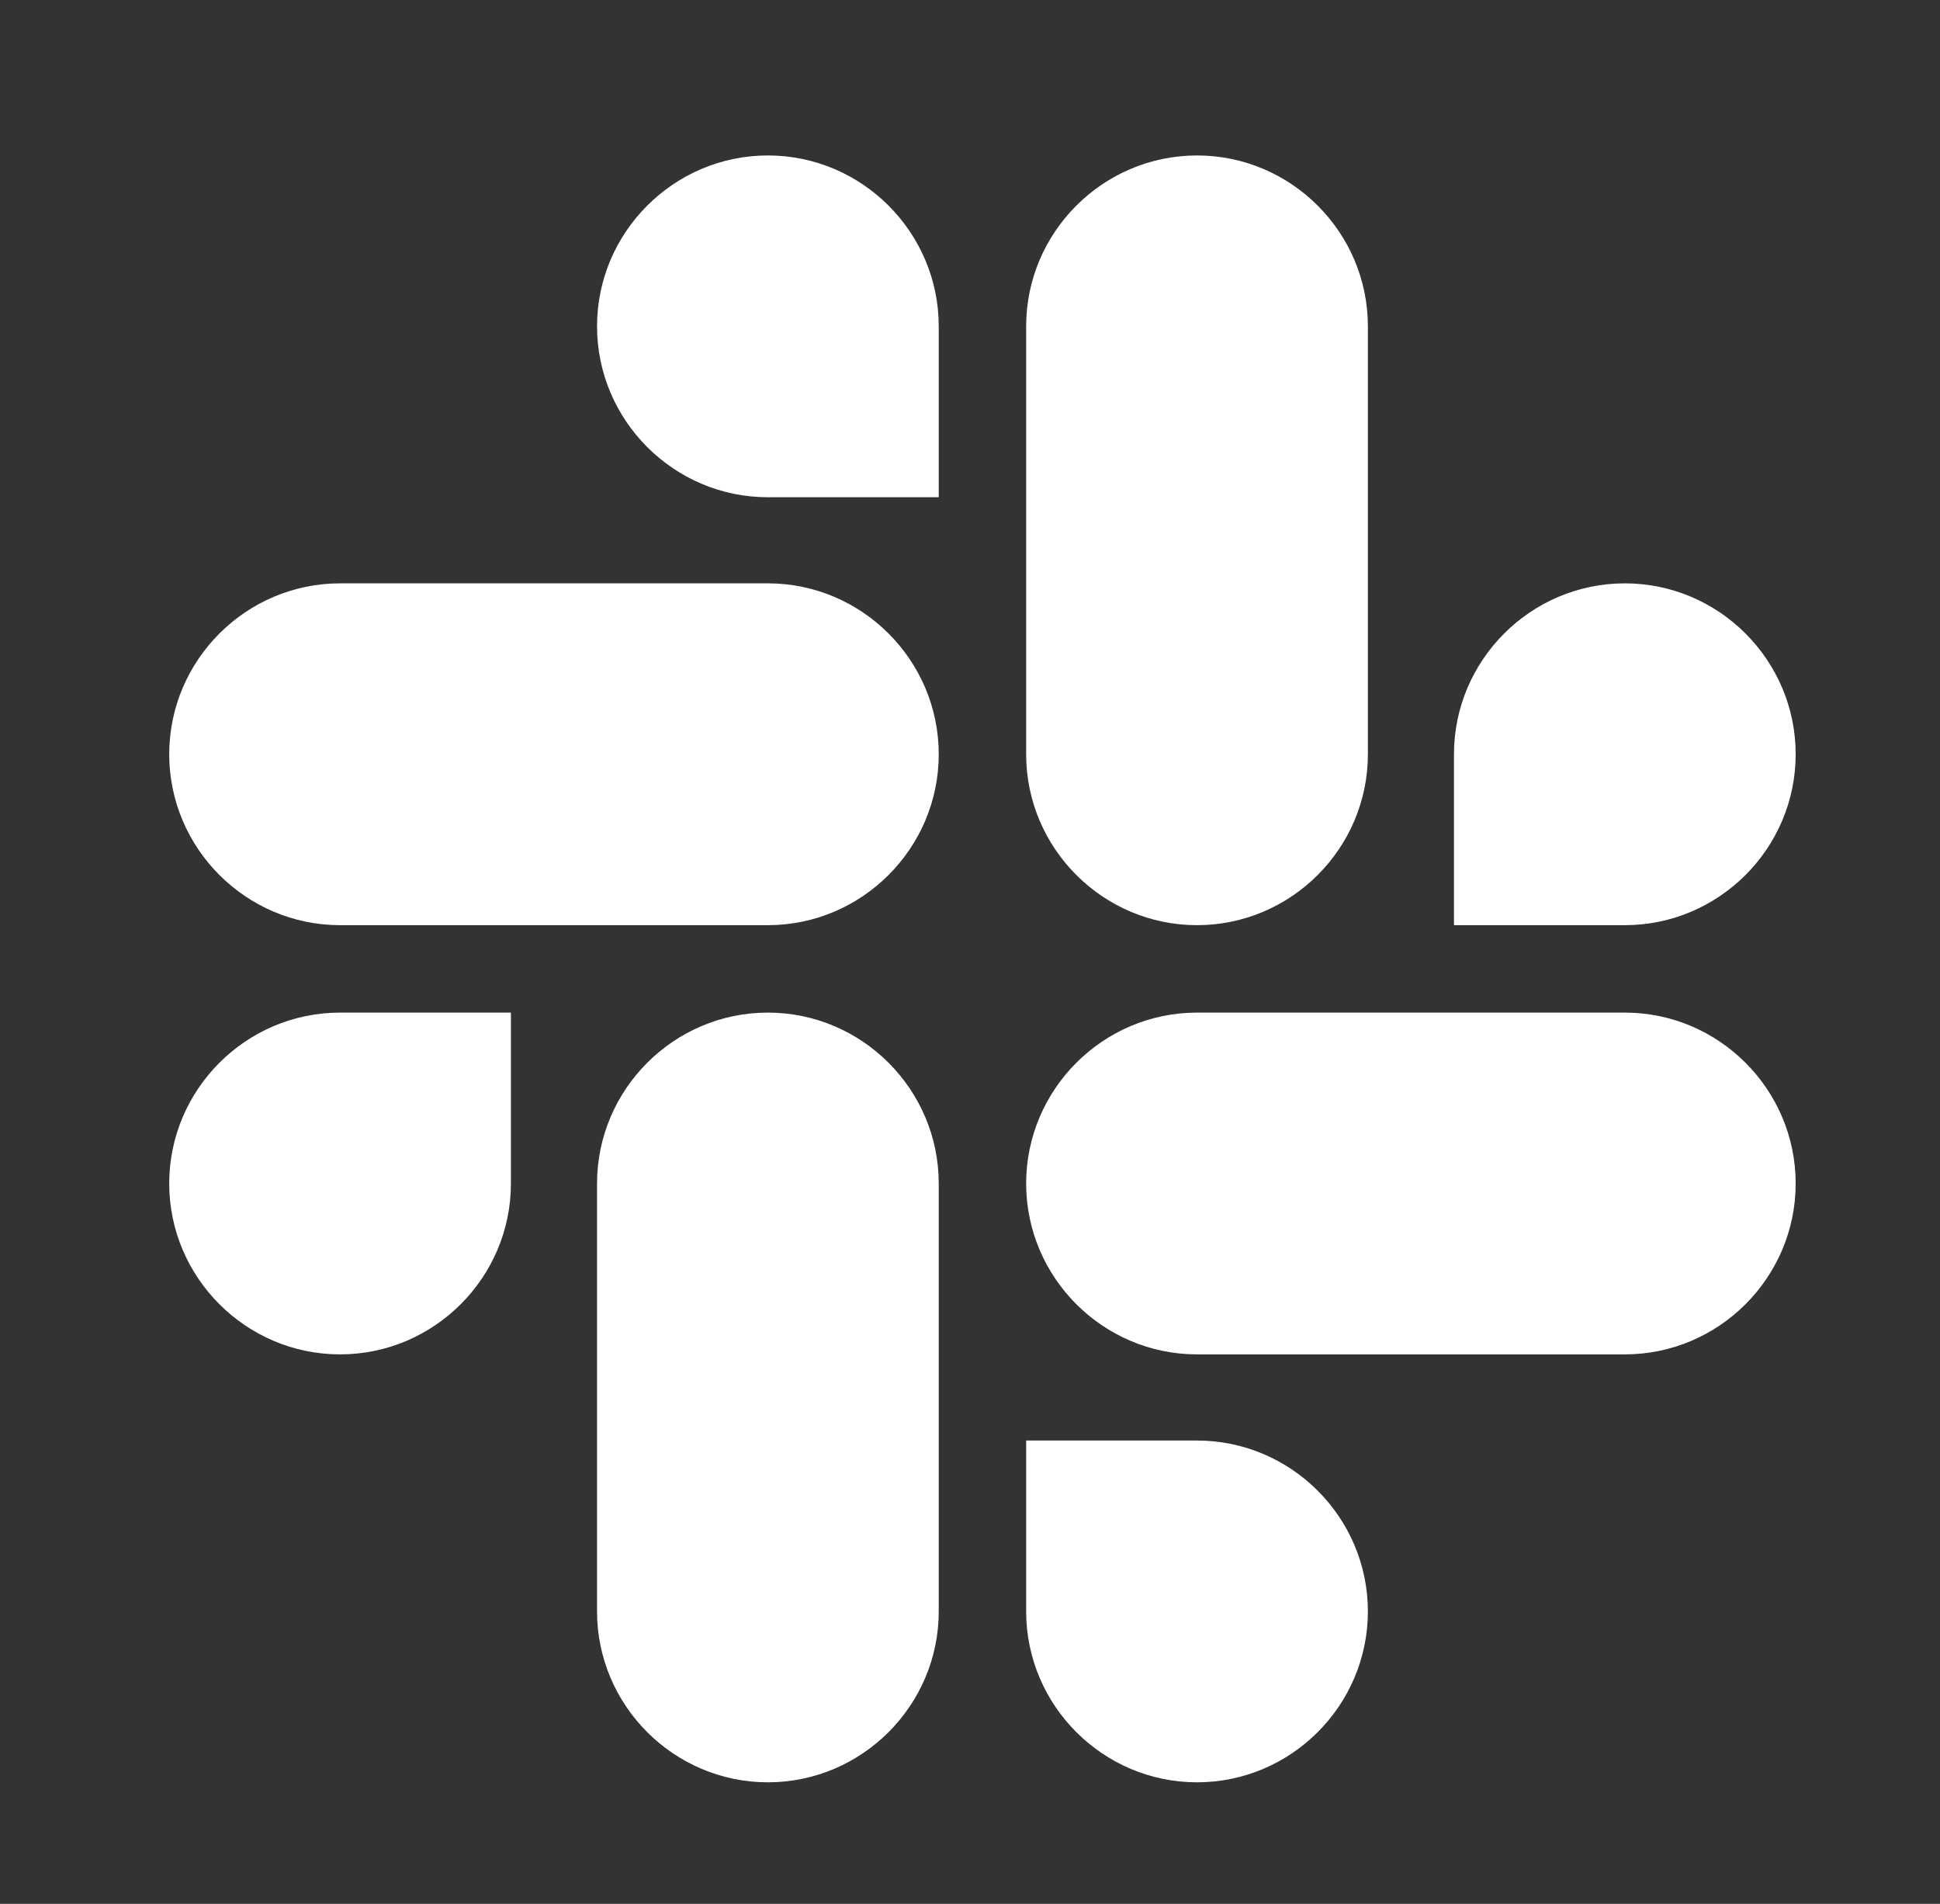 <svg width='53' height='52' viewBox='0 0 53 52' fill='none' xmlns='http://www.w3.org/2000/svg'><rect x="0" y="0" width="53" height="52" fill="#333333" stroke="none"/><path d='M13.958 32.325C13.958 34.893 11.859 36.992 9.291 36.992C6.722 36.992 4.623 34.893 4.623 32.325C4.623 29.756 6.722 27.657 9.291 27.657H13.958V32.325ZM16.311 32.325C16.311 29.756 18.41 27.657 20.978 27.657C23.547 27.657 25.646 29.756 25.646 32.325V44.012C25.646 46.581 23.547 48.68 20.978 48.68C18.41 48.68 16.311 46.581 16.311 44.012V32.325ZM20.978 13.581C18.41 13.581 16.311 11.482 16.311 8.913C16.311 6.344 18.41 4.246 20.978 4.246C23.547 4.246 25.646 6.344 25.646 8.913V13.581H20.978ZM20.978 15.933C23.547 15.933 25.646 18.032 25.646 20.601C25.646 23.17 23.547 25.269 20.978 25.269H9.291C6.722 25.269 4.623 23.17 4.623 20.601C4.623 18.032 6.722 15.933 9.291 15.933H20.978ZM39.722 20.601C39.722 18.032 41.821 15.933 44.39 15.933C46.959 15.933 49.057 18.032 49.057 20.601C49.057 23.17 46.959 25.269 44.39 25.269H39.722V20.601ZM37.37 20.601C37.37 23.17 35.271 25.269 32.702 25.269C30.133 25.269 28.034 23.17 28.034 20.601V8.913C28.034 6.344 30.133 4.246 32.702 4.246C35.271 4.246 37.37 6.344 37.37 8.913V20.601ZM32.702 39.345C35.271 39.345 37.37 41.444 37.37 44.012C37.37 46.581 35.271 48.68 32.702 48.68C30.133 48.68 28.034 46.581 28.034 44.012V39.345H32.702ZM32.702 36.992C30.133 36.992 28.034 34.893 28.034 32.325C28.034 29.756 30.133 27.657 32.702 27.657H44.39C46.959 27.657 49.057 29.756 49.057 32.325C49.057 34.893 46.959 36.992 44.39 36.992H32.702Z' fill='white'/></svg>